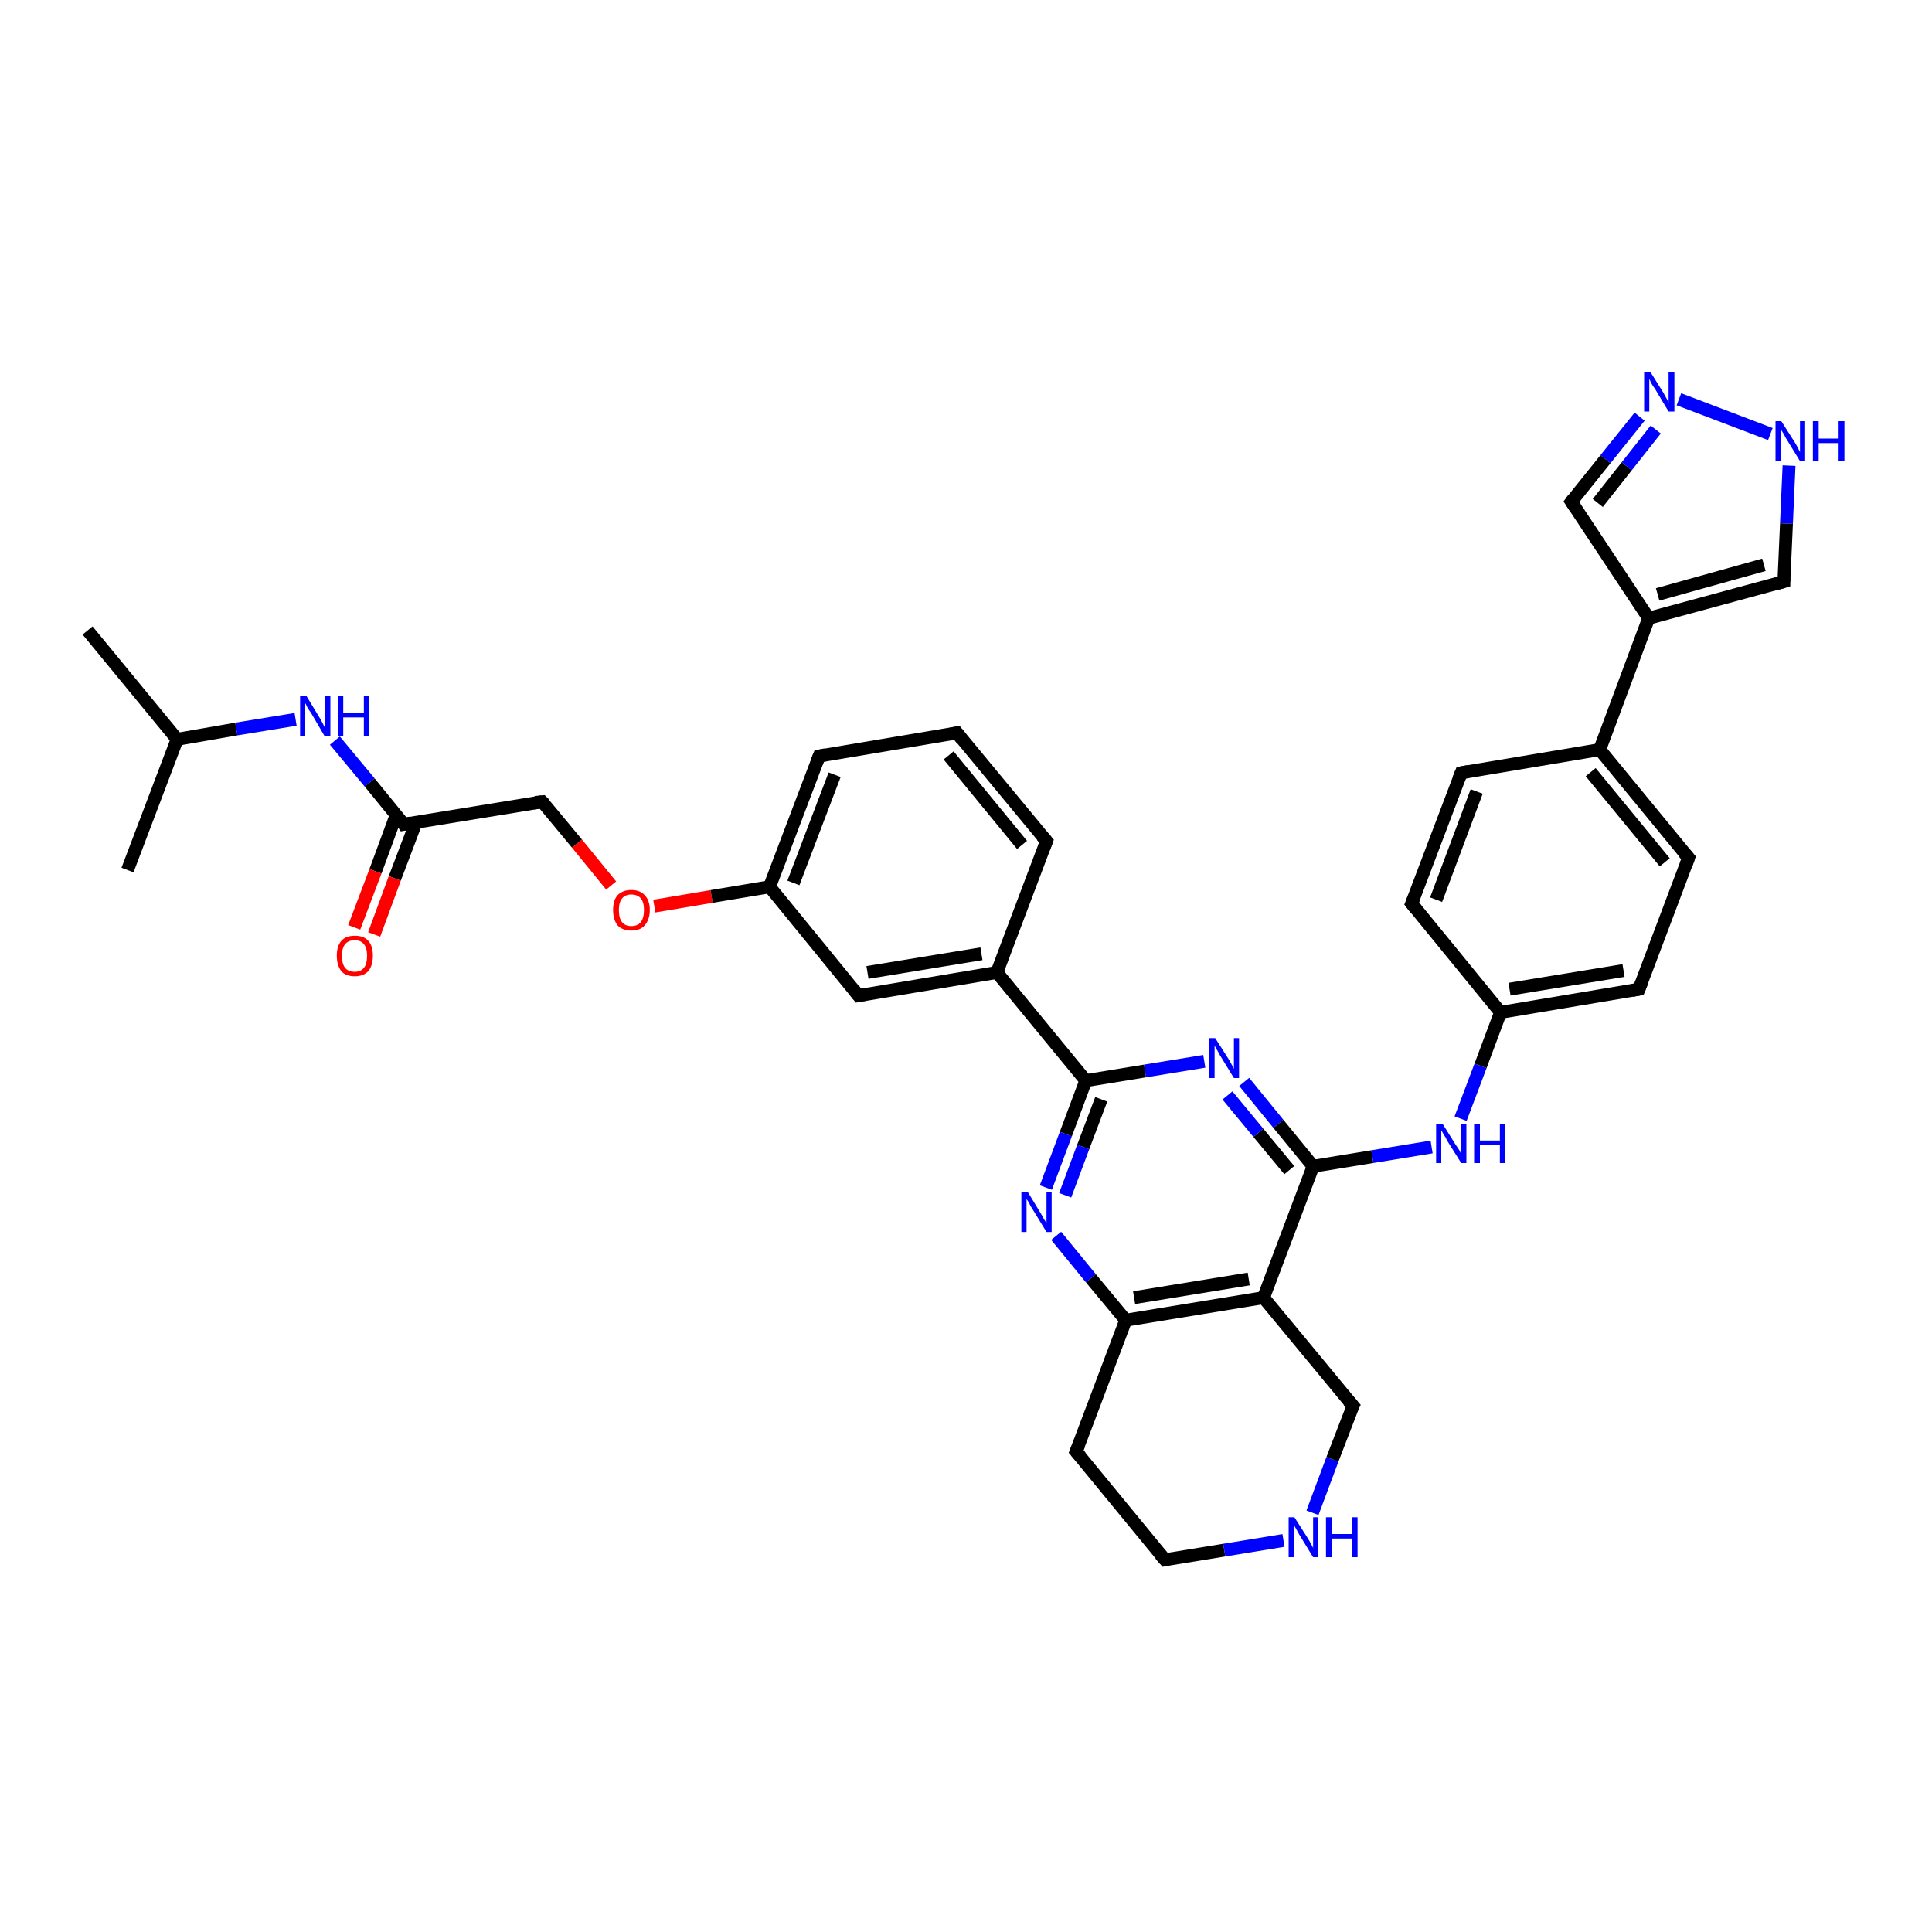 <?xml version='1.0' encoding='iso-8859-1'?>
<svg version='1.1' baseProfile='full'
              xmlns='http://www.w3.org/2000/svg'
                      xmlns:rdkit='http://www.rdkit.org/xml'
                      xmlns:xlink='http://www.w3.org/1999/xlink'
                  xml:space='preserve'
width='300px' height='300px' viewBox='0 0 300 300'>
<!-- END OF HEADER -->
<rect style='opacity:1.0;fill:#FFFFFF;stroke:none' width='300.0' height='300.0' x='0.0' y='0.0'> </rect>
<path class='bond-0 atom-0 atom-1' d='M 13.6,97.9 L 27.5,114.8' style='fill:none;fill-rule:evenodd;stroke:#000000;stroke-width:2.0px;stroke-linecap:butt;stroke-linejoin:miter;stroke-opacity:1' />
<path class='bond-1 atom-1 atom-2' d='M 27.5,114.8 L 19.8,135.1' style='fill:none;fill-rule:evenodd;stroke:#000000;stroke-width:2.0px;stroke-linecap:butt;stroke-linejoin:miter;stroke-opacity:1' />
<path class='bond-2 atom-1 atom-3' d='M 27.5,114.8 L 36.7,113.2' style='fill:none;fill-rule:evenodd;stroke:#000000;stroke-width:2.0px;stroke-linecap:butt;stroke-linejoin:miter;stroke-opacity:1' />
<path class='bond-2 atom-1 atom-3' d='M 36.7,113.2 L 45.9,111.7' style='fill:none;fill-rule:evenodd;stroke:#0000FF;stroke-width:2.0px;stroke-linecap:butt;stroke-linejoin:miter;stroke-opacity:1' />
<path class='bond-3 atom-3 atom-4' d='M 52.0,115.0 L 57.4,121.5' style='fill:none;fill-rule:evenodd;stroke:#0000FF;stroke-width:2.0px;stroke-linecap:butt;stroke-linejoin:miter;stroke-opacity:1' />
<path class='bond-3 atom-3 atom-4' d='M 57.4,121.5 L 62.7,128.0' style='fill:none;fill-rule:evenodd;stroke:#000000;stroke-width:2.0px;stroke-linecap:butt;stroke-linejoin:miter;stroke-opacity:1' />
<path class='bond-4 atom-4 atom-5' d='M 61.5,126.6 L 58.3,135.3' style='fill:none;fill-rule:evenodd;stroke:#000000;stroke-width:2.0px;stroke-linecap:butt;stroke-linejoin:miter;stroke-opacity:1' />
<path class='bond-4 atom-4 atom-5' d='M 58.3,135.3 L 55.0,144.0' style='fill:none;fill-rule:evenodd;stroke:#FF0000;stroke-width:2.0px;stroke-linecap:butt;stroke-linejoin:miter;stroke-opacity:1' />
<path class='bond-4 atom-4 atom-5' d='M 64.6,127.7 L 61.3,136.4' style='fill:none;fill-rule:evenodd;stroke:#000000;stroke-width:2.0px;stroke-linecap:butt;stroke-linejoin:miter;stroke-opacity:1' />
<path class='bond-4 atom-4 atom-5' d='M 61.3,136.4 L 58.1,145.1' style='fill:none;fill-rule:evenodd;stroke:#FF0000;stroke-width:2.0px;stroke-linecap:butt;stroke-linejoin:miter;stroke-opacity:1' />
<path class='bond-5 atom-4 atom-6' d='M 62.7,128.0 L 84.2,124.5' style='fill:none;fill-rule:evenodd;stroke:#000000;stroke-width:2.0px;stroke-linecap:butt;stroke-linejoin:miter;stroke-opacity:1' />
<path class='bond-6 atom-6 atom-7' d='M 84.2,124.5 L 89.6,131.0' style='fill:none;fill-rule:evenodd;stroke:#000000;stroke-width:2.0px;stroke-linecap:butt;stroke-linejoin:miter;stroke-opacity:1' />
<path class='bond-6 atom-6 atom-7' d='M 89.6,131.0 L 94.9,137.5' style='fill:none;fill-rule:evenodd;stroke:#FF0000;stroke-width:2.0px;stroke-linecap:butt;stroke-linejoin:miter;stroke-opacity:1' />
<path class='bond-7 atom-7 atom-8' d='M 101.6,140.7 L 110.5,139.2' style='fill:none;fill-rule:evenodd;stroke:#FF0000;stroke-width:2.0px;stroke-linecap:butt;stroke-linejoin:miter;stroke-opacity:1' />
<path class='bond-7 atom-7 atom-8' d='M 110.5,139.2 L 119.5,137.7' style='fill:none;fill-rule:evenodd;stroke:#000000;stroke-width:2.0px;stroke-linecap:butt;stroke-linejoin:miter;stroke-opacity:1' />
<path class='bond-8 atom-8 atom-9' d='M 119.5,137.7 L 127.2,117.4' style='fill:none;fill-rule:evenodd;stroke:#000000;stroke-width:2.0px;stroke-linecap:butt;stroke-linejoin:miter;stroke-opacity:1' />
<path class='bond-8 atom-8 atom-9' d='M 123.2,137.1 L 129.6,120.3' style='fill:none;fill-rule:evenodd;stroke:#000000;stroke-width:2.0px;stroke-linecap:butt;stroke-linejoin:miter;stroke-opacity:1' />
<path class='bond-9 atom-9 atom-10' d='M 127.2,117.4 L 148.6,113.8' style='fill:none;fill-rule:evenodd;stroke:#000000;stroke-width:2.0px;stroke-linecap:butt;stroke-linejoin:miter;stroke-opacity:1' />
<path class='bond-10 atom-10 atom-11' d='M 148.6,113.8 L 162.5,130.6' style='fill:none;fill-rule:evenodd;stroke:#000000;stroke-width:2.0px;stroke-linecap:butt;stroke-linejoin:miter;stroke-opacity:1' />
<path class='bond-10 atom-10 atom-11' d='M 147.3,117.3 L 158.7,131.2' style='fill:none;fill-rule:evenodd;stroke:#000000;stroke-width:2.0px;stroke-linecap:butt;stroke-linejoin:miter;stroke-opacity:1' />
<path class='bond-11 atom-11 atom-12' d='M 162.5,130.6 L 154.8,151.0' style='fill:none;fill-rule:evenodd;stroke:#000000;stroke-width:2.0px;stroke-linecap:butt;stroke-linejoin:miter;stroke-opacity:1' />
<path class='bond-12 atom-12 atom-13' d='M 154.8,151.0 L 133.3,154.6' style='fill:none;fill-rule:evenodd;stroke:#000000;stroke-width:2.0px;stroke-linecap:butt;stroke-linejoin:miter;stroke-opacity:1' />
<path class='bond-12 atom-12 atom-13' d='M 152.4,148.1 L 134.7,151.0' style='fill:none;fill-rule:evenodd;stroke:#000000;stroke-width:2.0px;stroke-linecap:butt;stroke-linejoin:miter;stroke-opacity:1' />
<path class='bond-13 atom-12 atom-14' d='M 154.8,151.0 L 168.6,167.8' style='fill:none;fill-rule:evenodd;stroke:#000000;stroke-width:2.0px;stroke-linecap:butt;stroke-linejoin:miter;stroke-opacity:1' />
<path class='bond-14 atom-14 atom-15' d='M 168.6,167.8 L 165.5,176.1' style='fill:none;fill-rule:evenodd;stroke:#000000;stroke-width:2.0px;stroke-linecap:butt;stroke-linejoin:miter;stroke-opacity:1' />
<path class='bond-14 atom-14 atom-15' d='M 165.5,176.1 L 162.4,184.4' style='fill:none;fill-rule:evenodd;stroke:#0000FF;stroke-width:2.0px;stroke-linecap:butt;stroke-linejoin:miter;stroke-opacity:1' />
<path class='bond-14 atom-14 atom-15' d='M 171.0,170.7 L 168.2,178.1' style='fill:none;fill-rule:evenodd;stroke:#000000;stroke-width:2.0px;stroke-linecap:butt;stroke-linejoin:miter;stroke-opacity:1' />
<path class='bond-14 atom-14 atom-15' d='M 168.2,178.1 L 165.4,185.6' style='fill:none;fill-rule:evenodd;stroke:#0000FF;stroke-width:2.0px;stroke-linecap:butt;stroke-linejoin:miter;stroke-opacity:1' />
<path class='bond-15 atom-15 atom-16' d='M 164.0,191.9 L 169.4,198.5' style='fill:none;fill-rule:evenodd;stroke:#0000FF;stroke-width:2.0px;stroke-linecap:butt;stroke-linejoin:miter;stroke-opacity:1' />
<path class='bond-15 atom-15 atom-16' d='M 169.4,198.5 L 174.8,205.0' style='fill:none;fill-rule:evenodd;stroke:#000000;stroke-width:2.0px;stroke-linecap:butt;stroke-linejoin:miter;stroke-opacity:1' />
<path class='bond-16 atom-16 atom-17' d='M 174.8,205.0 L 167.1,225.4' style='fill:none;fill-rule:evenodd;stroke:#000000;stroke-width:2.0px;stroke-linecap:butt;stroke-linejoin:miter;stroke-opacity:1' />
<path class='bond-17 atom-17 atom-18' d='M 167.1,225.4 L 180.9,242.2' style='fill:none;fill-rule:evenodd;stroke:#000000;stroke-width:2.0px;stroke-linecap:butt;stroke-linejoin:miter;stroke-opacity:1' />
<path class='bond-18 atom-18 atom-19' d='M 180.9,242.2 L 190.1,240.7' style='fill:none;fill-rule:evenodd;stroke:#000000;stroke-width:2.0px;stroke-linecap:butt;stroke-linejoin:miter;stroke-opacity:1' />
<path class='bond-18 atom-18 atom-19' d='M 190.1,240.7 L 199.3,239.2' style='fill:none;fill-rule:evenodd;stroke:#0000FF;stroke-width:2.0px;stroke-linecap:butt;stroke-linejoin:miter;stroke-opacity:1' />
<path class='bond-19 atom-19 atom-20' d='M 203.8,234.9 L 206.9,226.6' style='fill:none;fill-rule:evenodd;stroke:#0000FF;stroke-width:2.0px;stroke-linecap:butt;stroke-linejoin:miter;stroke-opacity:1' />
<path class='bond-19 atom-19 atom-20' d='M 206.9,226.6 L 210.1,218.3' style='fill:none;fill-rule:evenodd;stroke:#000000;stroke-width:2.0px;stroke-linecap:butt;stroke-linejoin:miter;stroke-opacity:1' />
<path class='bond-20 atom-20 atom-21' d='M 210.1,218.3 L 196.2,201.5' style='fill:none;fill-rule:evenodd;stroke:#000000;stroke-width:2.0px;stroke-linecap:butt;stroke-linejoin:miter;stroke-opacity:1' />
<path class='bond-21 atom-21 atom-22' d='M 196.2,201.5 L 203.9,181.1' style='fill:none;fill-rule:evenodd;stroke:#000000;stroke-width:2.0px;stroke-linecap:butt;stroke-linejoin:miter;stroke-opacity:1' />
<path class='bond-22 atom-22 atom-23' d='M 203.9,181.1 L 213.1,179.6' style='fill:none;fill-rule:evenodd;stroke:#000000;stroke-width:2.0px;stroke-linecap:butt;stroke-linejoin:miter;stroke-opacity:1' />
<path class='bond-22 atom-22 atom-23' d='M 213.1,179.6 L 222.3,178.1' style='fill:none;fill-rule:evenodd;stroke:#0000FF;stroke-width:2.0px;stroke-linecap:butt;stroke-linejoin:miter;stroke-opacity:1' />
<path class='bond-23 atom-23 atom-24' d='M 226.8,173.7 L 229.9,165.5' style='fill:none;fill-rule:evenodd;stroke:#0000FF;stroke-width:2.0px;stroke-linecap:butt;stroke-linejoin:miter;stroke-opacity:1' />
<path class='bond-23 atom-23 atom-24' d='M 229.9,165.5 L 233.0,157.2' style='fill:none;fill-rule:evenodd;stroke:#000000;stroke-width:2.0px;stroke-linecap:butt;stroke-linejoin:miter;stroke-opacity:1' />
<path class='bond-24 atom-24 atom-25' d='M 233.0,157.2 L 254.5,153.6' style='fill:none;fill-rule:evenodd;stroke:#000000;stroke-width:2.0px;stroke-linecap:butt;stroke-linejoin:miter;stroke-opacity:1' />
<path class='bond-24 atom-24 atom-25' d='M 234.4,153.6 L 252.1,150.7' style='fill:none;fill-rule:evenodd;stroke:#000000;stroke-width:2.0px;stroke-linecap:butt;stroke-linejoin:miter;stroke-opacity:1' />
<path class='bond-25 atom-25 atom-26' d='M 254.5,153.6 L 262.2,133.2' style='fill:none;fill-rule:evenodd;stroke:#000000;stroke-width:2.0px;stroke-linecap:butt;stroke-linejoin:miter;stroke-opacity:1' />
<path class='bond-26 atom-26 atom-27' d='M 262.2,133.2 L 248.4,116.4' style='fill:none;fill-rule:evenodd;stroke:#000000;stroke-width:2.0px;stroke-linecap:butt;stroke-linejoin:miter;stroke-opacity:1' />
<path class='bond-26 atom-26 atom-27' d='M 258.5,133.9 L 247.0,119.9' style='fill:none;fill-rule:evenodd;stroke:#000000;stroke-width:2.0px;stroke-linecap:butt;stroke-linejoin:miter;stroke-opacity:1' />
<path class='bond-27 atom-27 atom-28' d='M 248.4,116.4 L 226.9,120.0' style='fill:none;fill-rule:evenodd;stroke:#000000;stroke-width:2.0px;stroke-linecap:butt;stroke-linejoin:miter;stroke-opacity:1' />
<path class='bond-28 atom-28 atom-29' d='M 226.9,120.0 L 219.2,140.3' style='fill:none;fill-rule:evenodd;stroke:#000000;stroke-width:2.0px;stroke-linecap:butt;stroke-linejoin:miter;stroke-opacity:1' />
<path class='bond-28 atom-28 atom-29' d='M 229.3,122.9 L 223.0,139.7' style='fill:none;fill-rule:evenodd;stroke:#000000;stroke-width:2.0px;stroke-linecap:butt;stroke-linejoin:miter;stroke-opacity:1' />
<path class='bond-29 atom-27 atom-30' d='M 248.4,116.4 L 256.0,96.0' style='fill:none;fill-rule:evenodd;stroke:#000000;stroke-width:2.0px;stroke-linecap:butt;stroke-linejoin:miter;stroke-opacity:1' />
<path class='bond-30 atom-30 atom-31' d='M 256.0,96.0 L 244.0,77.9' style='fill:none;fill-rule:evenodd;stroke:#000000;stroke-width:2.0px;stroke-linecap:butt;stroke-linejoin:miter;stroke-opacity:1' />
<path class='bond-31 atom-31 atom-32' d='M 244.0,77.9 L 249.3,71.3' style='fill:none;fill-rule:evenodd;stroke:#000000;stroke-width:2.0px;stroke-linecap:butt;stroke-linejoin:miter;stroke-opacity:1' />
<path class='bond-31 atom-31 atom-32' d='M 249.3,71.3 L 254.6,64.7' style='fill:none;fill-rule:evenodd;stroke:#0000FF;stroke-width:2.0px;stroke-linecap:butt;stroke-linejoin:miter;stroke-opacity:1' />
<path class='bond-31 atom-31 atom-32' d='M 248.1,78.1 L 252.6,72.4' style='fill:none;fill-rule:evenodd;stroke:#000000;stroke-width:2.0px;stroke-linecap:butt;stroke-linejoin:miter;stroke-opacity:1' />
<path class='bond-31 atom-31 atom-32' d='M 252.6,72.4 L 257.1,66.7' style='fill:none;fill-rule:evenodd;stroke:#0000FF;stroke-width:2.0px;stroke-linecap:butt;stroke-linejoin:miter;stroke-opacity:1' />
<path class='bond-32 atom-32 atom-33' d='M 260.7,62.0 L 274.9,67.4' style='fill:none;fill-rule:evenodd;stroke:#0000FF;stroke-width:2.0px;stroke-linecap:butt;stroke-linejoin:miter;stroke-opacity:1' />
<path class='bond-33 atom-33 atom-34' d='M 277.8,72.3 L 277.4,81.3' style='fill:none;fill-rule:evenodd;stroke:#0000FF;stroke-width:2.0px;stroke-linecap:butt;stroke-linejoin:miter;stroke-opacity:1' />
<path class='bond-33 atom-33 atom-34' d='M 277.4,81.3 L 277.0,90.3' style='fill:none;fill-rule:evenodd;stroke:#000000;stroke-width:2.0px;stroke-linecap:butt;stroke-linejoin:miter;stroke-opacity:1' />
<path class='bond-34 atom-22 atom-35' d='M 203.9,181.1 L 198.5,174.5' style='fill:none;fill-rule:evenodd;stroke:#000000;stroke-width:2.0px;stroke-linecap:butt;stroke-linejoin:miter;stroke-opacity:1' />
<path class='bond-34 atom-22 atom-35' d='M 198.5,174.5 L 193.2,168.0' style='fill:none;fill-rule:evenodd;stroke:#0000FF;stroke-width:2.0px;stroke-linecap:butt;stroke-linejoin:miter;stroke-opacity:1' />
<path class='bond-34 atom-22 atom-35' d='M 200.2,181.7 L 195.4,175.9' style='fill:none;fill-rule:evenodd;stroke:#000000;stroke-width:2.0px;stroke-linecap:butt;stroke-linejoin:miter;stroke-opacity:1' />
<path class='bond-34 atom-22 atom-35' d='M 195.4,175.9 L 190.6,170.1' style='fill:none;fill-rule:evenodd;stroke:#0000FF;stroke-width:2.0px;stroke-linecap:butt;stroke-linejoin:miter;stroke-opacity:1' />
<path class='bond-35 atom-13 atom-8' d='M 133.3,154.6 L 119.5,137.7' style='fill:none;fill-rule:evenodd;stroke:#000000;stroke-width:2.0px;stroke-linecap:butt;stroke-linejoin:miter;stroke-opacity:1' />
<path class='bond-36 atom-35 atom-14' d='M 187.0,164.8 L 177.8,166.3' style='fill:none;fill-rule:evenodd;stroke:#0000FF;stroke-width:2.0px;stroke-linecap:butt;stroke-linejoin:miter;stroke-opacity:1' />
<path class='bond-36 atom-35 atom-14' d='M 177.8,166.3 L 168.6,167.8' style='fill:none;fill-rule:evenodd;stroke:#000000;stroke-width:2.0px;stroke-linecap:butt;stroke-linejoin:miter;stroke-opacity:1' />
<path class='bond-37 atom-21 atom-16' d='M 196.2,201.5 L 174.8,205.0' style='fill:none;fill-rule:evenodd;stroke:#000000;stroke-width:2.0px;stroke-linecap:butt;stroke-linejoin:miter;stroke-opacity:1' />
<path class='bond-37 atom-21 atom-16' d='M 193.9,198.6 L 176.1,201.5' style='fill:none;fill-rule:evenodd;stroke:#000000;stroke-width:2.0px;stroke-linecap:butt;stroke-linejoin:miter;stroke-opacity:1' />
<path class='bond-38 atom-29 atom-24' d='M 219.2,140.3 L 233.0,157.2' style='fill:none;fill-rule:evenodd;stroke:#000000;stroke-width:2.0px;stroke-linecap:butt;stroke-linejoin:miter;stroke-opacity:1' />
<path class='bond-39 atom-34 atom-30' d='M 277.0,90.3 L 256.0,96.0' style='fill:none;fill-rule:evenodd;stroke:#000000;stroke-width:2.0px;stroke-linecap:butt;stroke-linejoin:miter;stroke-opacity:1' />
<path class='bond-39 atom-34 atom-30' d='M 273.9,87.7 L 257.4,92.3' style='fill:none;fill-rule:evenodd;stroke:#000000;stroke-width:2.0px;stroke-linecap:butt;stroke-linejoin:miter;stroke-opacity:1' />
<path d='M 62.5,127.7 L 62.7,128.0 L 63.8,127.8' style='fill:none;stroke:#000000;stroke-width:2.0px;stroke-linecap:butt;stroke-linejoin:miter;stroke-opacity:1;' />
<path d='M 83.1,124.6 L 84.2,124.5 L 84.5,124.8' style='fill:none;stroke:#000000;stroke-width:2.0px;stroke-linecap:butt;stroke-linejoin:miter;stroke-opacity:1;' />
<path d='M 126.8,118.4 L 127.2,117.4 L 128.2,117.2' style='fill:none;stroke:#000000;stroke-width:2.0px;stroke-linecap:butt;stroke-linejoin:miter;stroke-opacity:1;' />
<path d='M 147.6,114.0 L 148.6,113.8 L 149.3,114.7' style='fill:none;stroke:#000000;stroke-width:2.0px;stroke-linecap:butt;stroke-linejoin:miter;stroke-opacity:1;' />
<path d='M 161.8,129.8 L 162.5,130.6 L 162.1,131.7' style='fill:none;stroke:#000000;stroke-width:2.0px;stroke-linecap:butt;stroke-linejoin:miter;stroke-opacity:1;' />
<path d='M 134.4,154.4 L 133.3,154.6 L 132.6,153.7' style='fill:none;stroke:#000000;stroke-width:2.0px;stroke-linecap:butt;stroke-linejoin:miter;stroke-opacity:1;' />
<path d='M 167.5,224.4 L 167.1,225.4 L 167.8,226.2' style='fill:none;stroke:#000000;stroke-width:2.0px;stroke-linecap:butt;stroke-linejoin:miter;stroke-opacity:1;' />
<path d='M 180.2,241.4 L 180.9,242.2 L 181.4,242.1' style='fill:none;stroke:#000000;stroke-width:2.0px;stroke-linecap:butt;stroke-linejoin:miter;stroke-opacity:1;' />
<path d='M 209.9,218.7 L 210.1,218.3 L 209.4,217.5' style='fill:none;stroke:#000000;stroke-width:2.0px;stroke-linecap:butt;stroke-linejoin:miter;stroke-opacity:1;' />
<path d='M 253.4,153.8 L 254.5,153.6 L 254.9,152.6' style='fill:none;stroke:#000000;stroke-width:2.0px;stroke-linecap:butt;stroke-linejoin:miter;stroke-opacity:1;' />
<path d='M 261.8,134.3 L 262.2,133.2 L 261.5,132.4' style='fill:none;stroke:#000000;stroke-width:2.0px;stroke-linecap:butt;stroke-linejoin:miter;stroke-opacity:1;' />
<path d='M 228.0,119.8 L 226.9,120.0 L 226.5,121.0' style='fill:none;stroke:#000000;stroke-width:2.0px;stroke-linecap:butt;stroke-linejoin:miter;stroke-opacity:1;' />
<path d='M 219.6,139.3 L 219.2,140.3 L 219.9,141.2' style='fill:none;stroke:#000000;stroke-width:2.0px;stroke-linecap:butt;stroke-linejoin:miter;stroke-opacity:1;' />
<path d='M 244.6,78.8 L 244.0,77.9 L 244.3,77.5' style='fill:none;stroke:#000000;stroke-width:2.0px;stroke-linecap:butt;stroke-linejoin:miter;stroke-opacity:1;' />
<path d='M 277.0,89.8 L 277.0,90.3 L 276.0,90.6' style='fill:none;stroke:#000000;stroke-width:2.0px;stroke-linecap:butt;stroke-linejoin:miter;stroke-opacity:1;' />
<path class='atom-3' d='M 47.6 108.1
L 49.6 111.4
Q 49.8 111.7, 50.1 112.3
Q 50.4 112.9, 50.4 112.9
L 50.4 108.1
L 51.3 108.1
L 51.3 114.3
L 50.4 114.3
L 48.3 110.7
Q 48.0 110.3, 47.7 109.8
Q 47.5 109.3, 47.4 109.2
L 47.4 114.3
L 46.6 114.3
L 46.6 108.1
L 47.6 108.1
' fill='#0000FF'/>
<path class='atom-3' d='M 52.5 108.1
L 53.3 108.1
L 53.3 110.7
L 56.5 110.7
L 56.5 108.1
L 57.3 108.1
L 57.3 114.3
L 56.5 114.3
L 56.5 111.4
L 53.3 111.4
L 53.3 114.3
L 52.5 114.3
L 52.5 108.1
' fill='#0000FF'/>
<path class='atom-5' d='M 52.3 148.4
Q 52.3 146.9, 53.0 146.1
Q 53.7 145.3, 55.1 145.3
Q 56.5 145.3, 57.2 146.1
Q 57.9 146.9, 57.9 148.4
Q 57.9 149.9, 57.2 150.8
Q 56.4 151.6, 55.1 151.6
Q 53.7 151.6, 53.0 150.8
Q 52.3 149.9, 52.3 148.4
M 55.1 150.9
Q 56.0 150.9, 56.5 150.3
Q 57.0 149.7, 57.0 148.4
Q 57.0 147.2, 56.5 146.6
Q 56.0 146.0, 55.1 146.0
Q 54.1 146.0, 53.6 146.6
Q 53.1 147.2, 53.1 148.4
Q 53.1 149.7, 53.6 150.3
Q 54.1 150.9, 55.1 150.9
' fill='#FF0000'/>
<path class='atom-7' d='M 95.2 141.3
Q 95.2 139.8, 95.9 139.0
Q 96.7 138.2, 98.0 138.2
Q 99.4 138.2, 100.1 139.0
Q 100.9 139.8, 100.9 141.3
Q 100.9 142.8, 100.1 143.7
Q 99.4 144.5, 98.0 144.5
Q 96.7 144.5, 95.9 143.7
Q 95.2 142.8, 95.2 141.3
M 98.0 143.8
Q 99.0 143.8, 99.5 143.2
Q 100.0 142.5, 100.0 141.3
Q 100.0 140.1, 99.5 139.5
Q 99.0 138.9, 98.0 138.9
Q 97.1 138.9, 96.6 139.5
Q 96.1 140.1, 96.1 141.3
Q 96.1 142.6, 96.6 143.2
Q 97.1 143.8, 98.0 143.8
' fill='#FF0000'/>
<path class='atom-15' d='M 159.6 185.1
L 161.6 188.4
Q 161.8 188.7, 162.1 189.3
Q 162.5 189.9, 162.5 189.9
L 162.5 185.1
L 163.3 185.1
L 163.3 191.3
L 162.5 191.3
L 160.3 187.7
Q 160.0 187.3, 159.8 186.8
Q 159.5 186.3, 159.4 186.2
L 159.4 191.3
L 158.6 191.3
L 158.6 185.1
L 159.6 185.1
' fill='#0000FF'/>
<path class='atom-19' d='M 201.0 235.6
L 203.1 238.9
Q 203.3 239.2, 203.6 239.8
Q 203.9 240.3, 203.9 240.4
L 203.9 235.6
L 204.7 235.6
L 204.7 241.8
L 203.9 241.8
L 201.7 238.2
Q 201.5 237.8, 201.2 237.3
Q 200.9 236.8, 200.9 236.7
L 200.9 241.8
L 200.1 241.8
L 200.1 235.6
L 201.0 235.6
' fill='#0000FF'/>
<path class='atom-19' d='M 205.9 235.6
L 206.8 235.6
L 206.8 238.2
L 209.9 238.2
L 209.9 235.6
L 210.8 235.6
L 210.8 241.8
L 209.9 241.8
L 209.9 238.9
L 206.8 238.9
L 206.8 241.8
L 205.9 241.8
L 205.9 235.6
' fill='#0000FF'/>
<path class='atom-23' d='M 224.0 174.5
L 226.0 177.7
Q 226.2 178.0, 226.6 178.6
Q 226.9 179.2, 226.9 179.3
L 226.9 174.5
L 227.7 174.5
L 227.7 180.6
L 226.9 180.6
L 224.7 177.1
Q 224.5 176.6, 224.2 176.2
Q 223.9 175.7, 223.8 175.5
L 223.8 180.6
L 223.0 180.6
L 223.0 174.5
L 224.0 174.5
' fill='#0000FF'/>
<path class='atom-23' d='M 228.9 174.5
L 229.8 174.5
L 229.8 177.1
L 232.9 177.1
L 232.9 174.5
L 233.7 174.5
L 233.7 180.6
L 232.9 180.6
L 232.9 177.8
L 229.8 177.8
L 229.8 180.6
L 228.9 180.6
L 228.9 174.5
' fill='#0000FF'/>
<path class='atom-32' d='M 256.3 57.8
L 258.3 61.0
Q 258.5 61.4, 258.8 61.9
Q 259.1 62.5, 259.1 62.6
L 259.1 57.8
L 260.0 57.8
L 260.0 63.9
L 259.1 63.9
L 257.0 60.4
Q 256.7 60.0, 256.4 59.5
Q 256.2 59.0, 256.1 58.8
L 256.1 63.9
L 255.3 63.9
L 255.3 57.8
L 256.3 57.8
' fill='#0000FF'/>
<path class='atom-33' d='M 276.6 65.4
L 278.7 68.7
Q 278.9 69.0, 279.2 69.6
Q 279.5 70.2, 279.5 70.2
L 279.5 65.4
L 280.3 65.4
L 280.3 71.6
L 279.5 71.6
L 277.3 68.0
Q 277.1 67.6, 276.8 67.1
Q 276.5 66.7, 276.5 66.5
L 276.5 71.6
L 275.7 71.6
L 275.7 65.4
L 276.6 65.4
' fill='#0000FF'/>
<path class='atom-33' d='M 281.5 65.4
L 282.4 65.4
L 282.4 68.1
L 285.5 68.1
L 285.5 65.4
L 286.4 65.4
L 286.4 71.6
L 285.5 71.6
L 285.5 68.8
L 282.4 68.8
L 282.4 71.6
L 281.5 71.6
L 281.5 65.4
' fill='#0000FF'/>
<path class='atom-35' d='M 188.7 161.2
L 190.8 164.5
Q 191.0 164.8, 191.3 165.4
Q 191.6 165.9, 191.6 166.0
L 191.6 161.2
L 192.4 161.2
L 192.4 167.4
L 191.6 167.4
L 189.4 163.8
Q 189.2 163.4, 188.9 162.9
Q 188.6 162.4, 188.6 162.3
L 188.6 167.4
L 187.8 167.4
L 187.8 161.2
L 188.7 161.2
' fill='#0000FF'/>
</svg>
